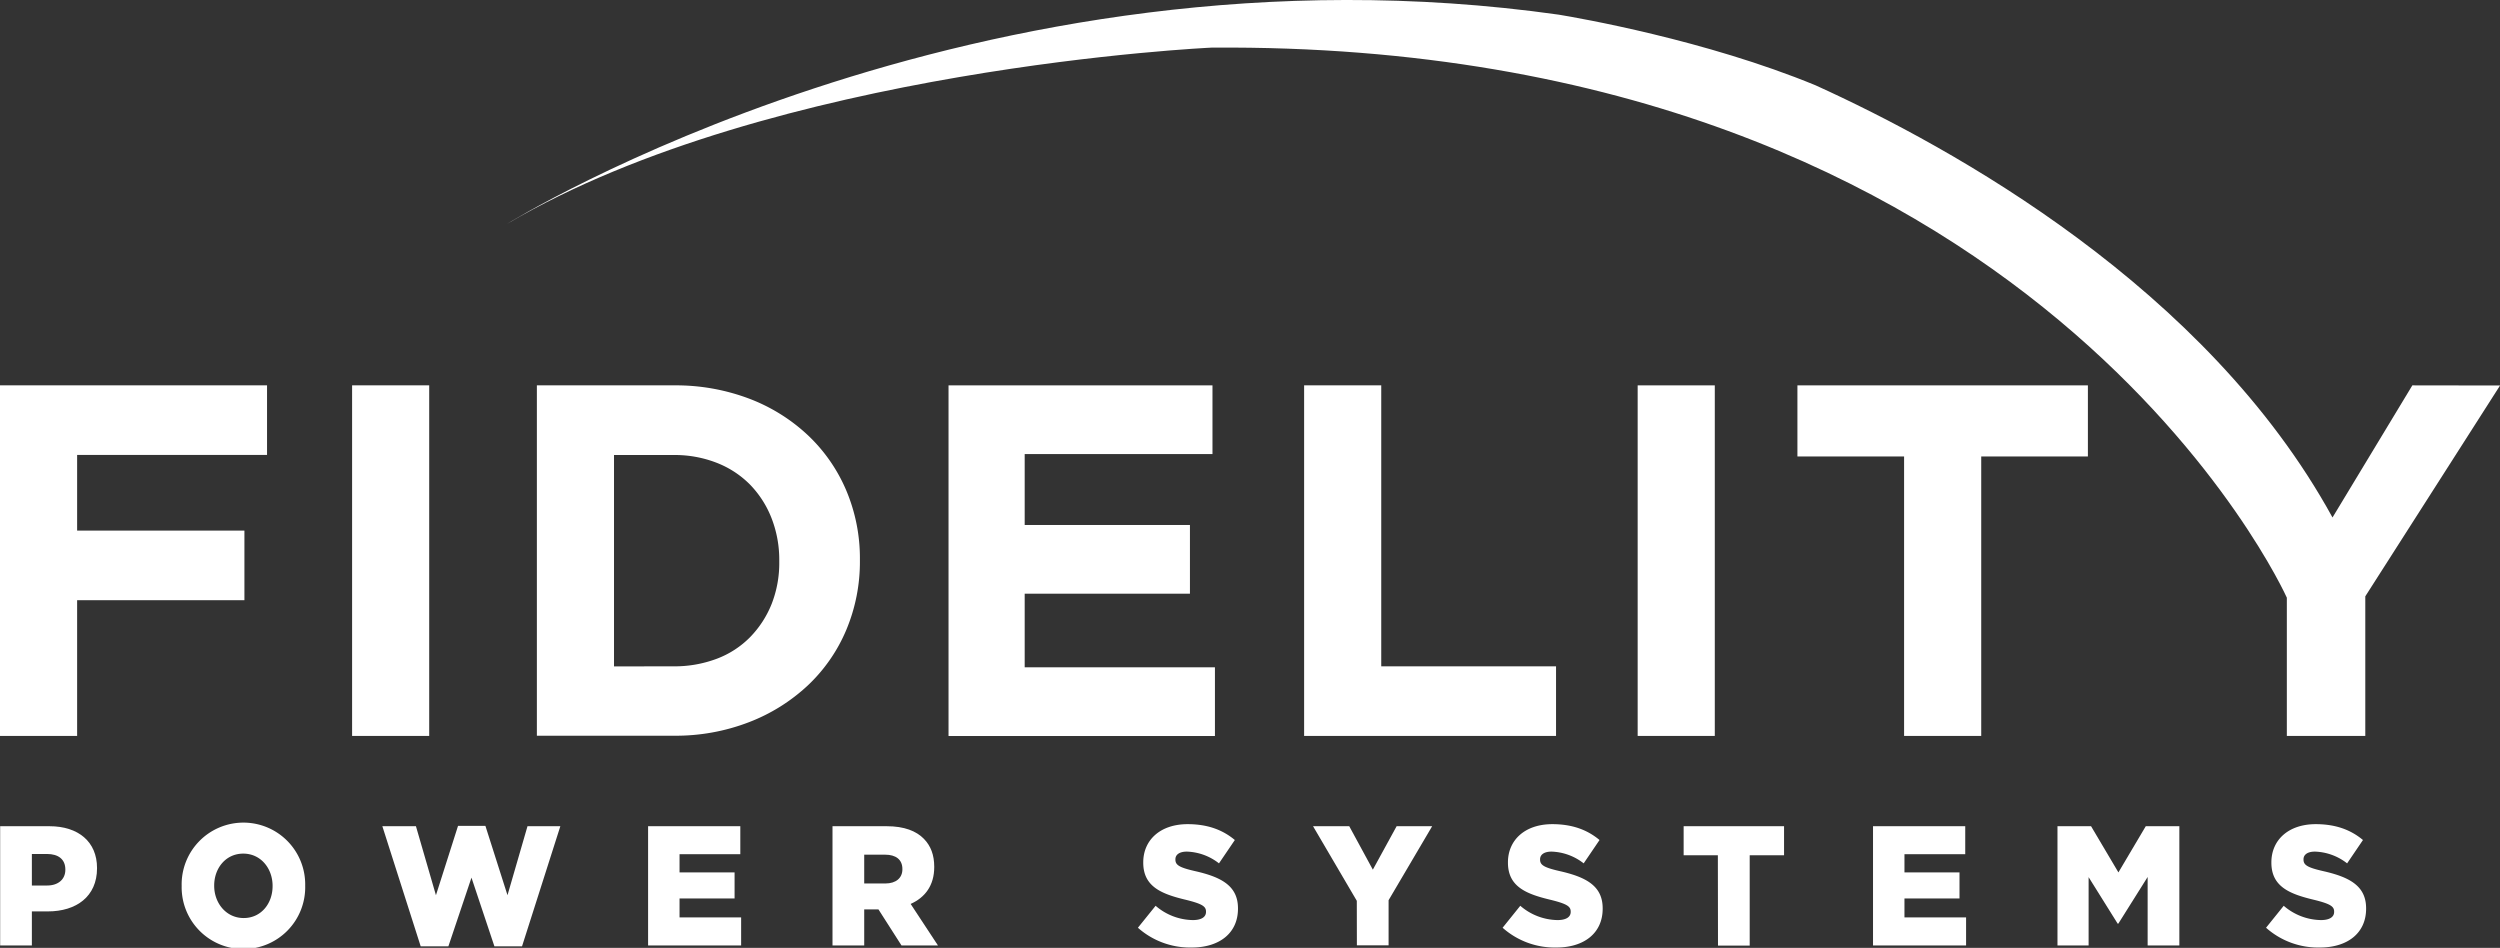 <svg xmlns="http://www.w3.org/2000/svg" viewBox="0 0 946.12 358.71"><rect x="0" y="0" width="946.12" height="358.71" fill="#333333" stroke="none"/><title>Fidelity_Power_Systems_Logo_rev</title><path d="M6.94,459.16H108V485.5H36.13v28.62H99.44v26.34H36.13v51.37H6.94Z" transform="translate(-6.94 -313.32)" style="fill:#fff"/><path d="M140.19,459.16h29.18V591.83H140.19Z" transform="translate(-6.94 -313.32)" style="fill:#fff"/><path d="M210.12,459.16h51.75a78.43,78.43,0,0,1,28.52,5,67.35,67.35,0,0,1,22.36,13.93,62,62,0,0,1,14.5,20.94,66,66,0,0,1,5.12,26.07v.37a66.66,66.66,0,0,1-5.12,26.16,61.69,61.69,0,0,1-14.5,21,68.53,68.53,0,0,1-22.36,14,77,77,0,0,1-28.52,5.12H210.12Zm51.75,106.33a45.16,45.16,0,0,0,16.29-2.85,35,35,0,0,0,12.61-8.15A38.2,38.2,0,0,0,298.92,542a42.45,42.45,0,0,0,2.93-16.11v-.38a43.42,43.42,0,0,0-2.93-16.11,38,38,0,0,0-8.15-12.7,36.27,36.27,0,0,0-12.61-8.24,43.72,43.72,0,0,0-16.29-2.94H239.31v80Z" transform="translate(-6.94 -313.32)" style="fill:#fff"/><path d="M365.91,459.16H465.8v26H394.73V512h62.54v26H394.73v27.86h72v26H365.91Z" transform="translate(-6.94 -313.32)" style="fill:#fff"/><path d="M500.48,459.16h29.19V565.49h66.15v26.34H500.48Z" transform="translate(-6.94 -313.32)" style="fill:#fff"/><path d="M626.71,459.16H655.9V591.83H626.71Z" transform="translate(-6.94 -313.32)" style="fill:#fff"/><path d="M727.54,486.07H687.17V459.16H797.1v26.91H756.73V591.83H727.54Z" transform="translate(-6.94 -313.32)" style="fill:#fff"/><path d="M919.89,459.16l-30.22,50C842,422.18,745.79,369.09,694,345.59c-41.56-17.13-89.71-25.49-97.15-26.72-220.79-31.19-398.05,79.2-398.05,79.2,100.48-59.2,266.68-66.73,266.68-66.73C778.16,329,872.39,539.52,872.39,539.52v52.31h29.69V539l51-79.79Z" transform="translate(-6.94 -313.32)" style="fill:#fff"/><path d="M7,626H25.66c10.91,0,18,5.87,18,15.8v.13c0,10.7-7.88,16.31-18.6,16.31H19v12.9H7Zm17.79,22.44c4.22,0,6.88-2.38,6.88-5.93v-.13c0-3.87-2.66-5.87-6.94-5.87H19v11.93Z" transform="translate(-6.94 -313.32)" style="fill:#fff"/><path d="M75.69,648.69v-.13a23.38,23.38,0,1,1,46.75-.13v.13a23.38,23.38,0,1,1-46.75.13Zm34.41,0v-.13c0-6.58-4.46-12.19-11.1-12.19s-11,5.55-11,12.06v.13c0,6.51,4.52,12.19,11.16,12.19S110.1,655.2,110.1,648.69Z" transform="translate(-6.94 -313.32)" style="fill:#fff"/><path d="M151.64,626h12.71l7.57,26.12,8.36-26.25h10.36L199,652.11,206.57,626H219l-14.5,45.46H194.05l-8.68-26-8.74,26H166.15Z" transform="translate(-6.94 -313.32)" style="fill:#fff"/><path d="M252.21,626h34.9v10.58h-23v6.9h20.83v9.86H264.11v7.16h23.31v10.64H252.21Z" transform="translate(-6.94 -313.32)" style="fill:#fff"/><path d="M322,626h20.52c6.63,0,11.22,1.81,14.13,4.84,2.55,2.64,3.85,6.06,3.85,10.51v.13c0,7-3.54,11.54-8.93,13.93l10.35,15.73H348.12l-8.74-13.67H334v13.67H322Zm20,21.67c4,0,6.45-2.07,6.45-5.35v-.13c0-3.61-2.54-5.42-6.51-5.42H334v10.9Z" transform="translate(-6.94 -313.32)" style="fill:#fff"/><path d="M437.58,664.42l6.7-8.31a22,22,0,0,0,14.07,5.41c3.29,0,5-1.16,5-3.09v-.13c0-1.94-1.43-2.9-7.38-4.39-9.24-2.19-16.37-4.9-16.37-14.12v-.13c0-8.38,6.39-14.44,16.8-14.44,7.38,0,13.15,2.06,17.86,6l-6,8.84a20.72,20.72,0,0,0-12.15-4.45c-2.91,0-4.34,1.22-4.34,2.9v.13c0,2.06,1.49,3,7.57,4.38,9.92,2.26,16.11,5.61,16.11,14.06v.13c0,9.22-7,14.7-17.54,14.7A29.72,29.72,0,0,1,437.58,664.42Z" transform="translate(-6.94 -313.32)" style="fill:#fff"/><path d="M520.42,654.24,503.86,626h13.7l8.93,16.44,9-16.44h13.45l-16.49,28v17.09h-12Z" transform="translate(-6.94 -313.32)" style="fill:#fff"/><path d="M575.6,664.42l6.69-8.31a22,22,0,0,0,14.08,5.41c3.28,0,5-1.16,5-3.09v-.13c0-1.94-1.43-2.9-7.38-4.39-9.24-2.19-16.37-4.9-16.37-14.12v-.13c0-8.38,6.39-14.44,16.8-14.44,7.38,0,13.15,2.06,17.86,6l-6,8.84a20.77,20.77,0,0,0-12.16-4.45c-2.91,0-4.34,1.22-4.34,2.9v.13c0,2.06,1.49,3,7.57,4.38,9.92,2.26,16.12,5.61,16.12,14.06v.13c0,9.22-7,14.7-17.55,14.7A29.67,29.67,0,0,1,575.6,664.42Z" transform="translate(-6.94 -313.32)" style="fill:#fff"/><path d="M657.06,637H644.11V626h38v11h-13v34.18h-12Z" transform="translate(-6.94 -313.32)" style="fill:#fff"/><path d="M715.78,626h34.9v10.58h-23v6.9h20.83v9.86H727.68v7.16H751v10.64H715.78Z" transform="translate(-6.94 -313.32)" style="fill:#fff"/><path d="M785.59,626H798.3l10.35,17.48L819,626h12.71v45.14h-12V645.21l-11.1,17.67h-.24l-11-17.61v25.86H785.59Z" transform="translate(-6.94 -313.32)" style="fill:#fff"/><path d="M864.52,664.42l6.69-8.31a22,22,0,0,0,14.08,5.41c3.28,0,5-1.16,5-3.09v-.13c0-1.94-1.43-2.9-7.38-4.39-9.24-2.19-16.37-4.9-16.37-14.12v-.13c0-8.38,6.39-14.44,16.8-14.44,7.38,0,13.15,2.06,17.86,6l-6,8.84a20.77,20.77,0,0,0-12.16-4.45c-2.91,0-4.34,1.22-4.34,2.9v.13c0,2.06,1.49,3,7.57,4.38,9.92,2.26,16.12,5.61,16.12,14.06v.13c0,9.22-7,14.7-17.55,14.7A29.67,29.67,0,0,1,864.52,664.42Z" transform="translate(-6.94 -313.32)" style="fill:#fff"/></svg>
